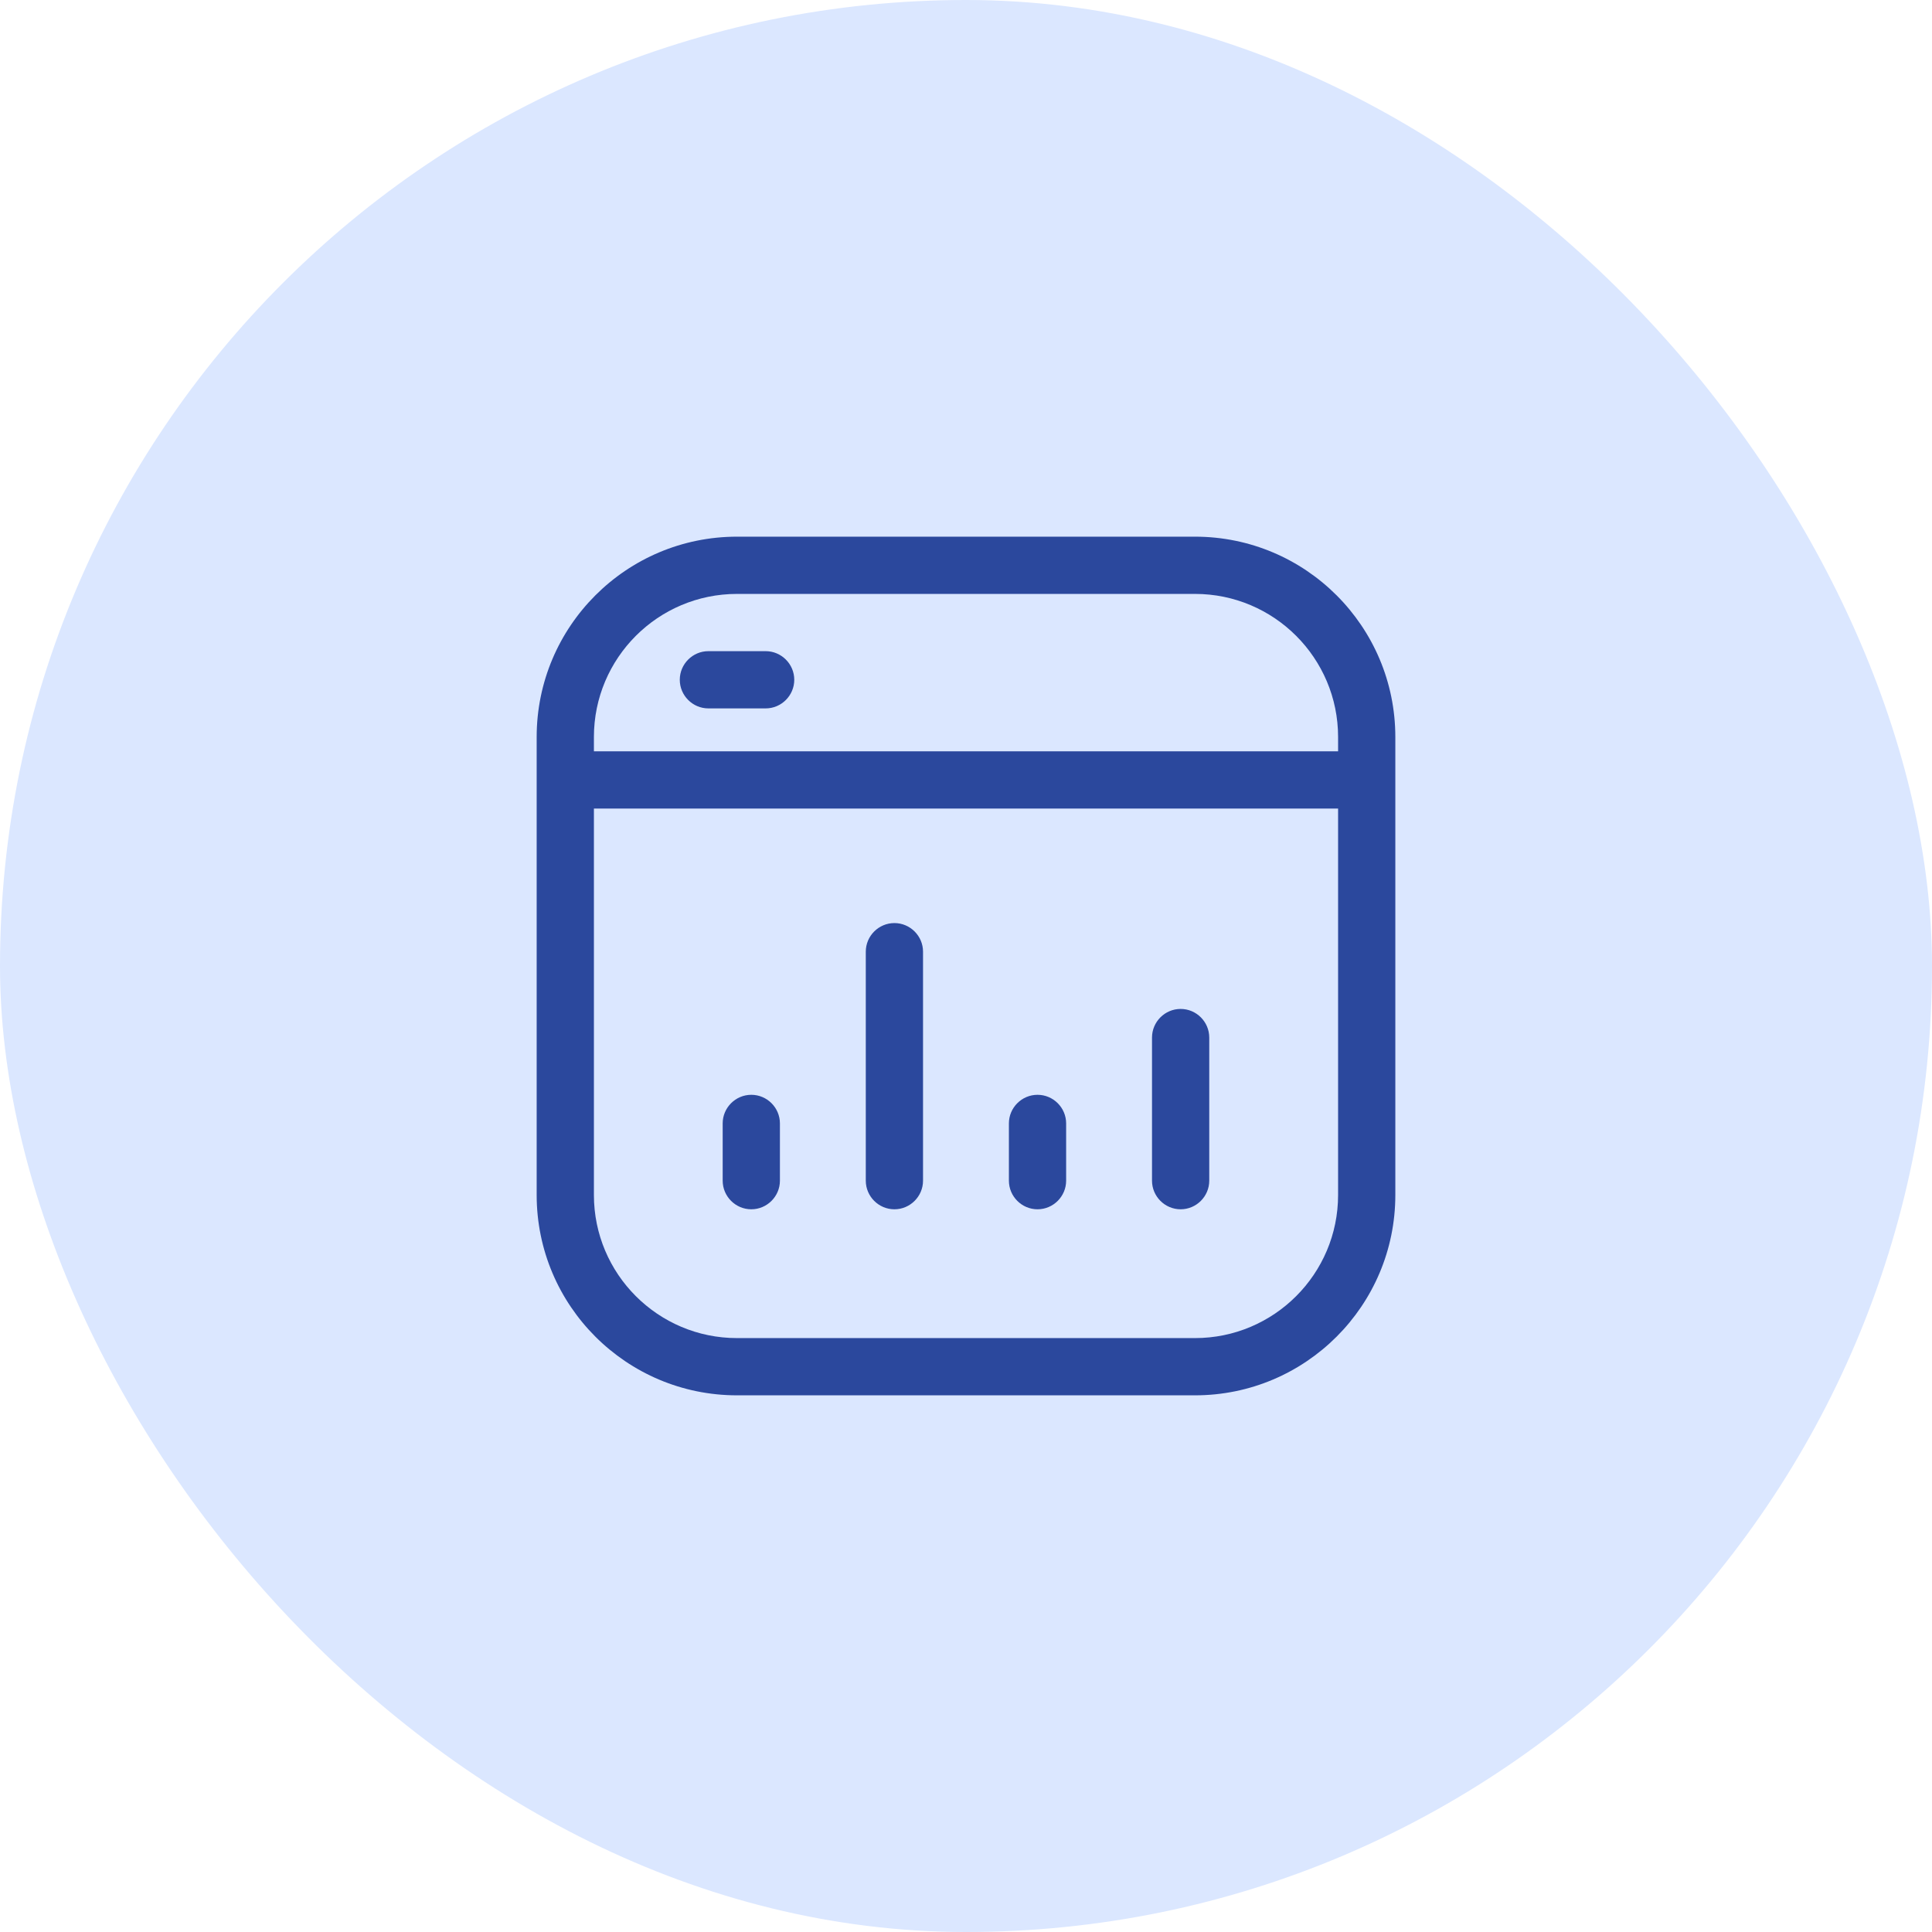 <svg width="54" height="54" viewBox="0 0 54 54" fill="none" xmlns="http://www.w3.org/2000/svg">
<rect width="54" height="54" rx="27" fill="#DBE7FF"/>
<g clip-path="url(#clip0_457_2713)">
<path d="M22.2 19C22.2 19.44 21.84 19.8 21.4 19.8H19.8C19.36 19.8 19 19.44 19 19C19 18.56 19.36 18.2 19.8 18.2H21.4C21.84 18.2 22.2 18.56 22.2 19Z" fill="#2B489D"/>
<path d="M25.799 26.6C25.799 26.16 25.439 25.8 24.999 25.8C24.559 25.8 24.199 26.16 24.199 26.6V33C24.199 33.44 24.559 33.8 24.999 33.8C25.439 33.8 25.799 33.44 25.799 33V26.6Z" fill="#2B489D"/>
<path d="M33.799 29C33.799 28.56 33.439 28.2 32.999 28.2C32.559 28.2 32.199 28.56 32.199 29V33C32.199 33.44 32.559 33.8 32.999 33.8C33.439 33.8 33.799 33.44 33.799 33V29Z" fill="#2B489D"/>
<path d="M21.799 31.4C21.799 30.96 21.439 30.6 20.999 30.6C20.559 30.6 20.199 30.96 20.199 31.4V33C20.199 33.44 20.559 33.8 20.999 33.8C21.439 33.8 21.799 33.44 21.799 33V31.4Z" fill="#2B489D"/>
<path d="M29.799 31.4C29.799 30.96 29.439 30.6 28.999 30.6C28.559 30.6 28.199 30.96 28.199 31.4V33C28.199 33.44 28.559 33.8 28.999 33.8C29.439 33.8 29.799 33.44 29.799 33V31.4Z" fill="#2B489D"/>
<path fill-rule="evenodd" clip-rule="evenodd" d="M20.6 15C17.508 15 15 17.508 15 20.6V33.4C15 36.492 17.508 39 20.6 39H33.4C36.492 39 39 36.492 39 33.4V20.6C39 17.508 36.492 15 33.4 15H20.6ZM16.6 20.6C16.6 18.392 18.392 16.6 20.6 16.6H33.4C35.608 16.6 37.4 18.392 37.4 20.6V21H16.6V20.6ZM16.6 22.6V33.4C16.6 35.608 18.392 37.4 20.6 37.4H33.4C35.608 37.4 37.4 35.608 37.4 33.4V22.6H16.6Z" fill="#2B489D"/>
</g>
<defs>
<clipPath id="clip0_457_2713">
<rect width="24" height="24" fill="white" transform="translate(15 15)"/>
</clipPath>
</defs>
</svg>
